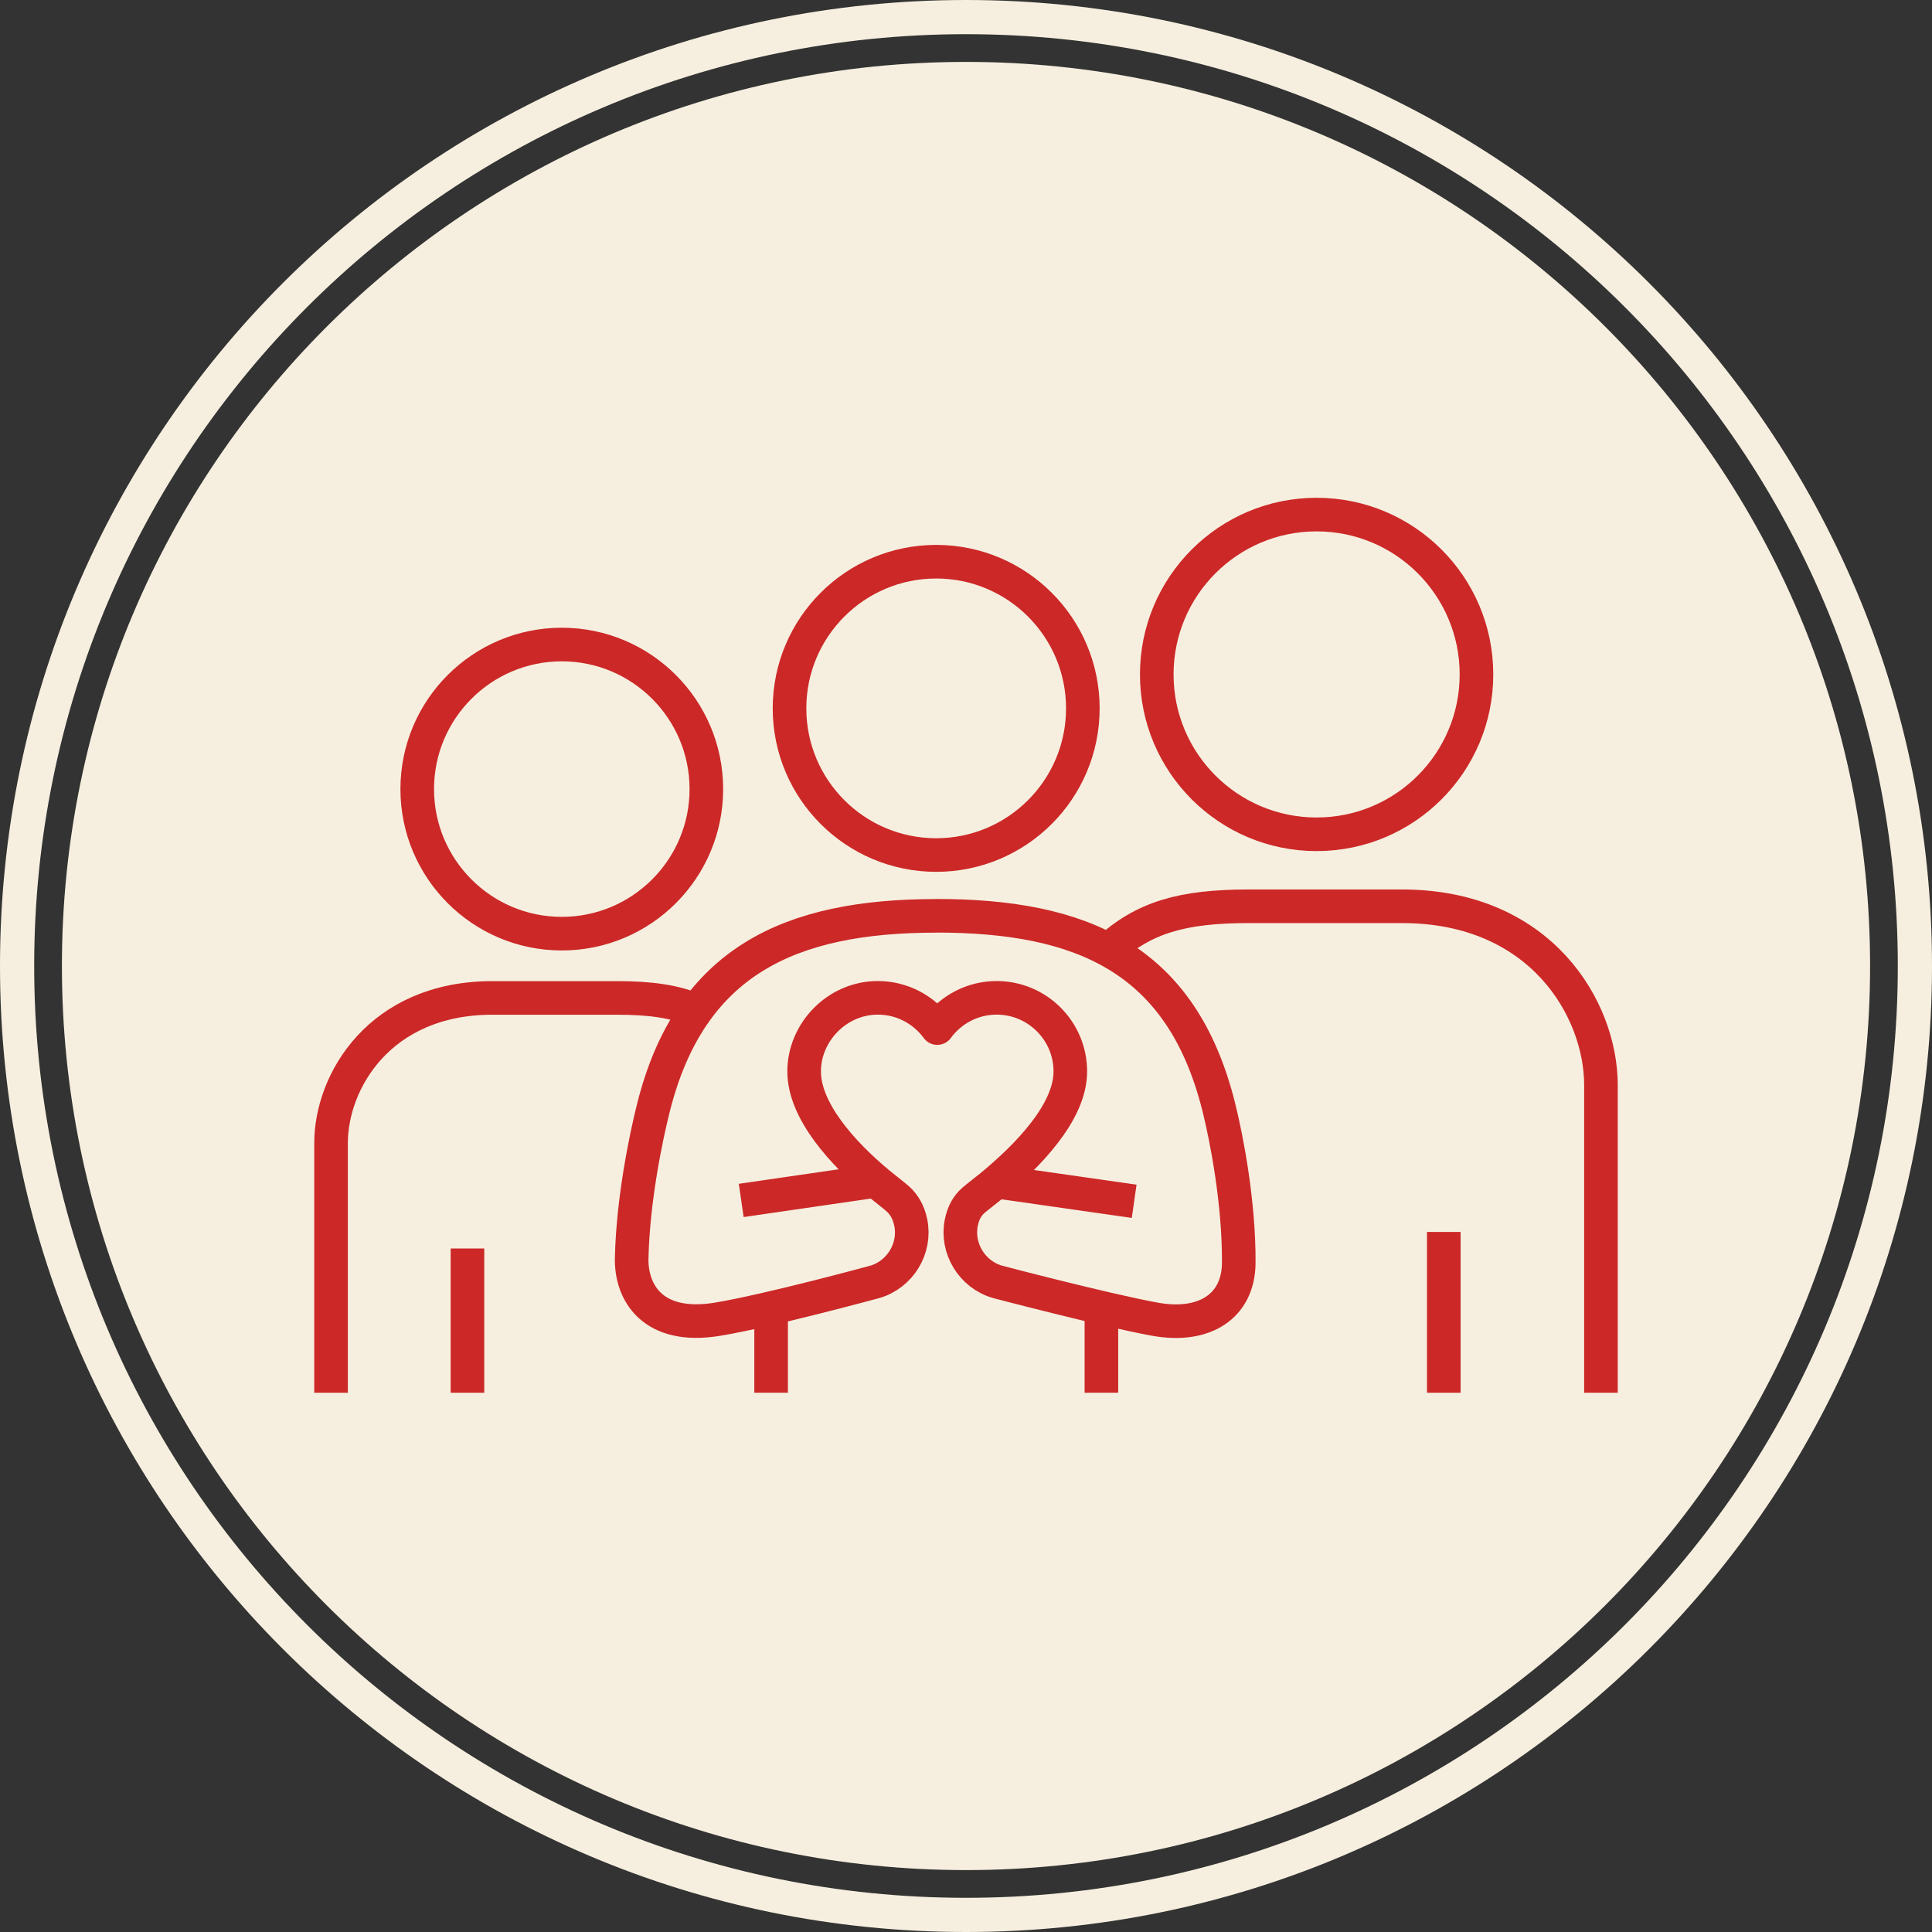 <?xml version="1.0" encoding="UTF-8"?>
<svg id="Ebene_1" xmlns="http://www.w3.org/2000/svg" xmlns:xlink="http://www.w3.org/1999/xlink" viewBox="0 0 230 230">
  <rect x="0" y="0" width="230" height="230" fill="#333333" stroke="none"/>
  <defs>
    <style>
      .cls-1, .cls-2, .cls-3 {
        fill: none;
      }

      .cls-4 {
        clip-path: url(#clippath-1);
      }

      .cls-5 {
        fill: #f6efdf;
      }

      .cls-2 {
        stroke-linejoin: round;
      }

      .cls-2, .cls-3 {
        stroke: #cc2828;
        stroke-width: 4px;
      }

      .cls-3 {
        stroke-miterlimit: 10;
      }

      .cls-6 {
        clip-path: url(#clippath);
      }
    </style>
    <clipPath id="clippath">
      <rect class="cls-1" width="230" height="230"/>
    </clipPath>
    <clipPath id="clippath-1">
      <rect class="cls-1" width="230" height="230"/>
    </clipPath>
  </defs>
  <g class="cls-6">
    <path class="cls-5" d="M225.93,115c0,61.27-49.67,110.93-110.93,110.93S4.07,176.27,4.07,115,53.73,4.07,115,4.07s110.93,49.67,110.93,110.93M230,115C230,51.49,178.51,0,115,0S0,51.49,0,115s51.49,115,115,115,115-51.49,115-115"/>
    <path class="cls-5" d="M115,222.63c59.44,0,107.63-48.19,107.63-107.63S174.44,7.37,115,7.37,7.37,55.56,7.37,115s48.19,107.63,107.63,107.63"/>
    <path class="cls-3" d="M128.91,84.33c0-9.64-7.82-17.46-17.46-17.46s-17.46,7.82-17.46,17.46,7.82,17.46,17.46,17.46,17.46-7.82,17.46-17.46Z"/>
    <path class="cls-2" d="M135.02,143.01l-16.37-2.34M104.26,140.58l-16.02,2.33M111.44,109.03c-17.41,0-29.27,5.39-33.65,22.84-.89,3.53-2.43,10.93-2.59,17.88-.1,4.07,2.45,8.58,10.22,7.3,6.11-1.01,18.7-4.44,18.7-4.44,3.05-.87,4.92-4.01,4.31-7.04-.27-1.32-.83-2.21-1.57-2.87-.54-.47-1.68-1.35-2.24-1.81-4.3-3.57-8.89-8.64-8.89-13.33s3.93-8.77,8.77-8.77c2.91,0,5.48,1.42,7.08,3.6,1.59-2.18,4.17-3.6,7.07-3.6,4.84,0,8.77,3.93,8.77,8.77s-5.03,10.03-9.49,13.7c-.51.42-1.57,1.22-2.07,1.66-.69.61-1.18,1.44-1.42,2.64-.61,3.03,1.26,6.16,4.31,7.04,0,0,12.6,3.32,18.7,4.44,5.92,1.09,9.98-1.53,10.02-6.68.05-7.18-1.45-14.84-2.36-18.5-4.41-17.8-16.35-22.84-33.67-22.84Z"/>
  </g>
  <path class="cls-3" d="M91.8,155.68v10.12M131.12,155.68v10.12"/>
  <g class="cls-4">
    <path class="cls-2" d="M171.88,165.8v-19.14M55.65,165.8v-17.17M39.41,165.8v-29.72c0-7.32,5.78-17.28,19.21-17.28h14.82c4.01,0,6.96.42,9.45,1.51M66.88,76.73c9.5,0,17.21,7.71,17.21,17.21s-7.71,17.21-17.21,17.21-17.21-7.71-17.21-17.21,7.71-17.21,17.21-17.21ZM190.59,165.8v-36.62c0-9.02-7.12-21.29-23.68-21.29h-18.26c-7.91,0-12.46,1.33-16.73,5.2M156.74,61.26c-10.51,0-19.03,8.52-19.03,19.03s8.52,19.03,19.03,19.03,19.03-8.52,19.03-19.03-8.52-19.03-19.03-19.03Z"/>
  </g>
</svg>